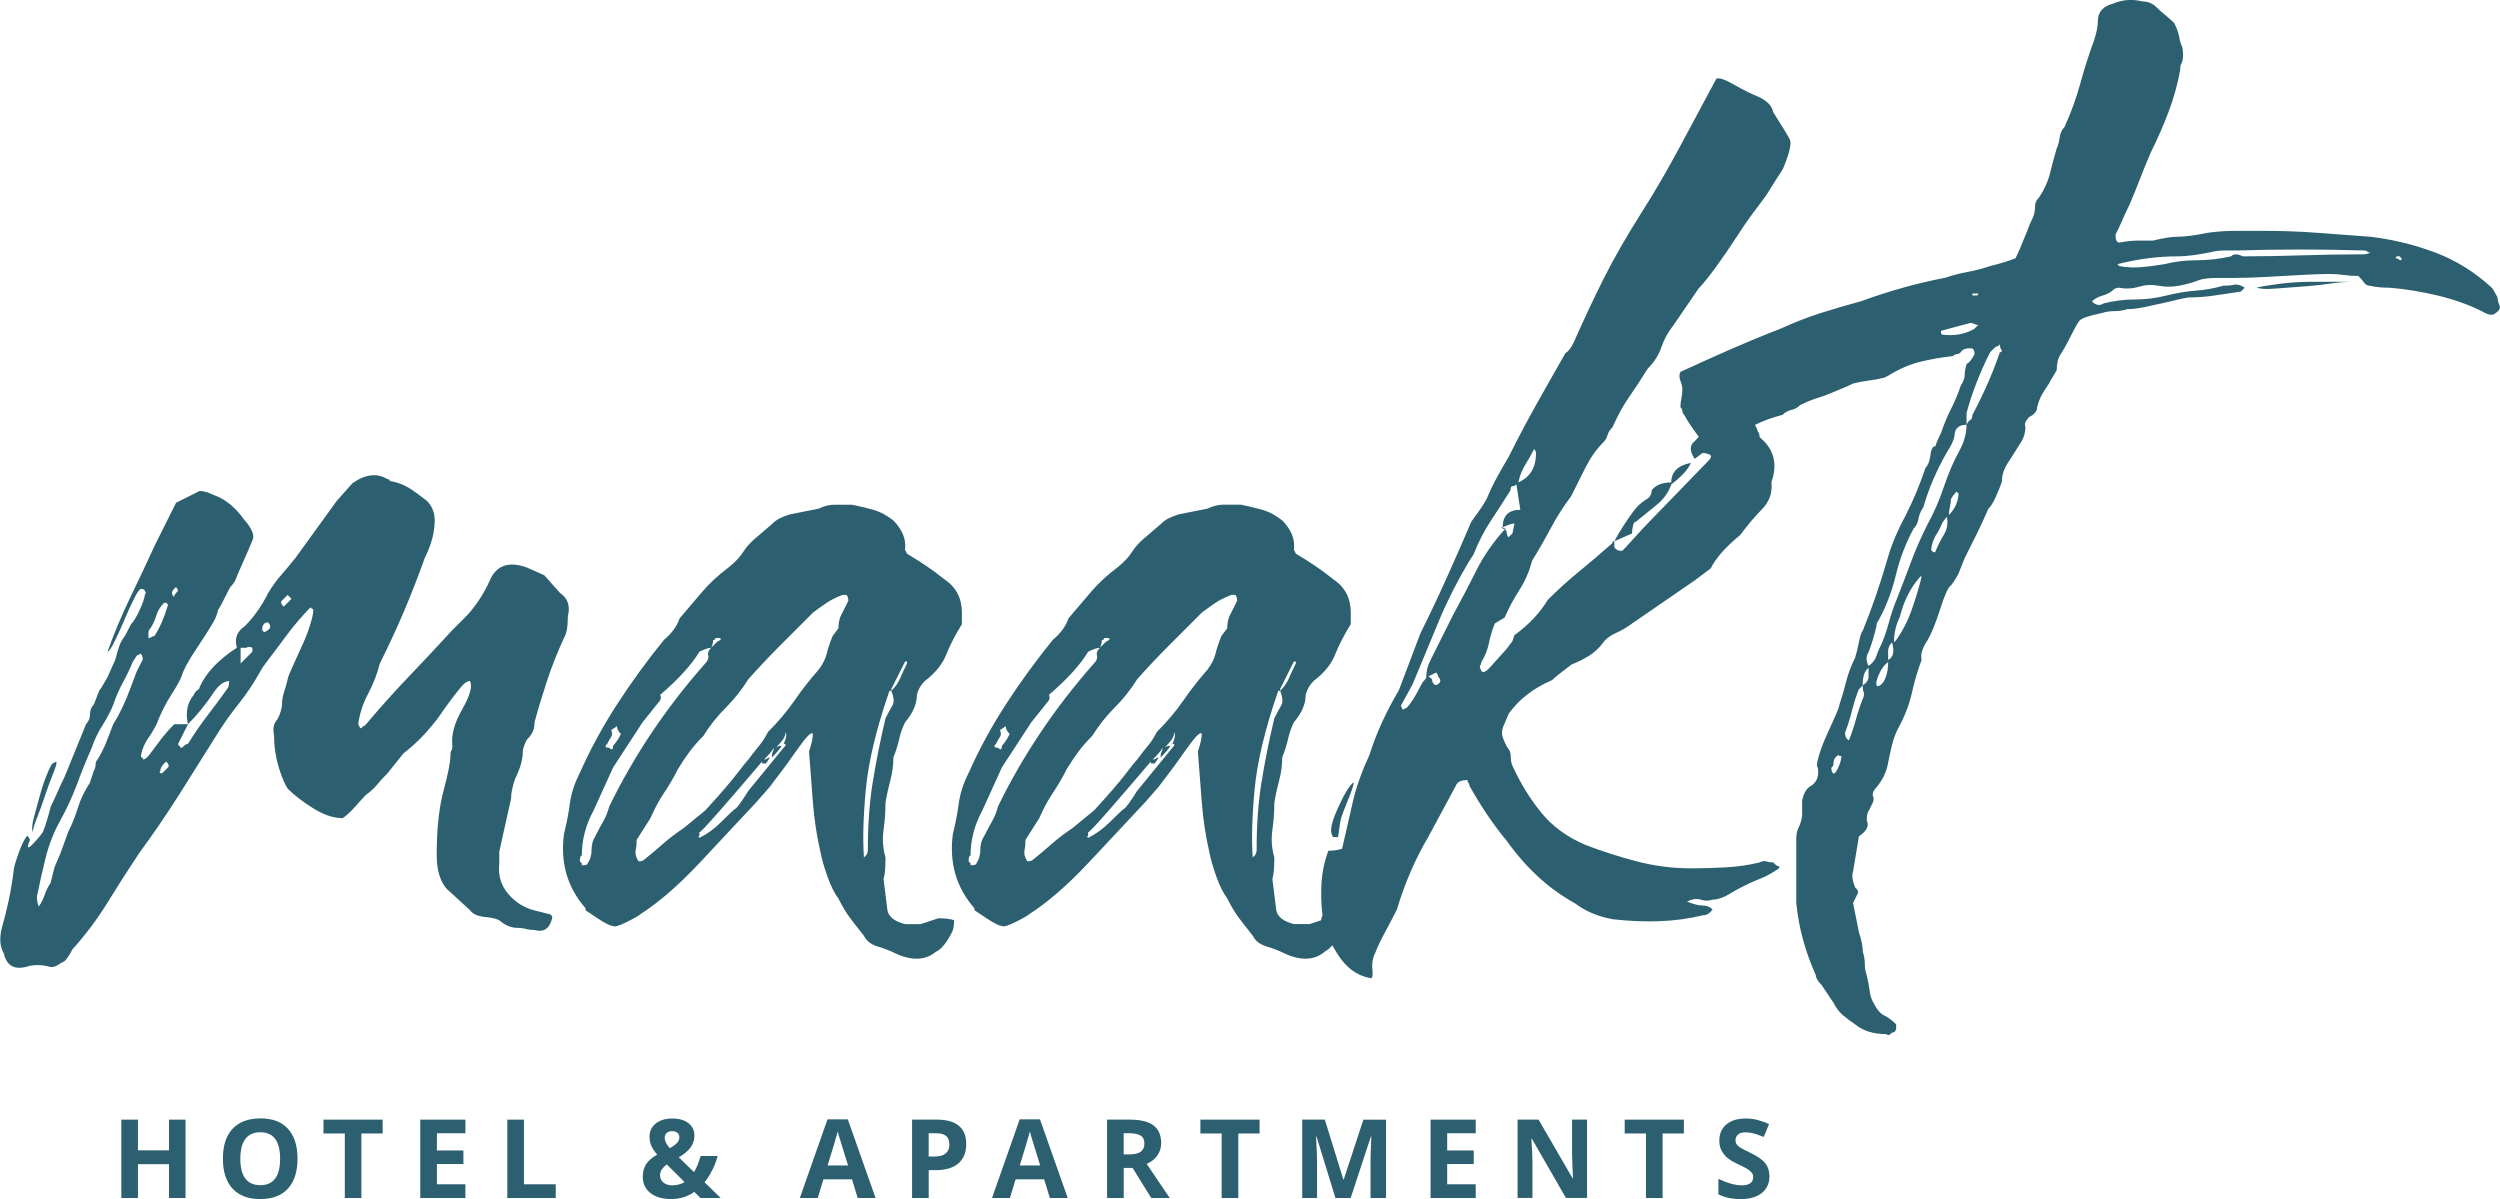 <?xml version="1.0" encoding="UTF-8"?>
<svg id="Ebene_1" data-name="Ebene 1" xmlns="http://www.w3.org/2000/svg" viewBox="0 0 575.77 276.16">
  <defs>
    <style>
      .cls-1 {
        fill: #2c6071;
      }
    </style>
  </defs>
  <path class="cls-1" d="m8.48,188.46c.6-1.5,1.2-3.16,1.8-4.96.6-1.81,1.2-3.46,1.81-4.96.6-1.5.9-2.4.9-2.71v-.45l-.9.45c-.3.3-.75,1.21-1.35,2.71-.61,1.51-1.13,3.09-1.58,4.74-.45,1.66-.9,3.31-1.35,4.96-.45,1.66-.53,2.79-.23,3.38,0-.6.3-1.65.9-3.16h0Z"/>
  <path class="cls-1" d="m575.66,70.31c-.3-.6-.45-1.2-.45-1.8-.61-1.2-1.06-1.95-1.35-2.26-3.91-3.61-8.28-6.32-13.09-8.12-4.82-1.8-9.78-3-14.89-3.61-4.22-.3-8.28-.6-12.18-.9-3.91-.3-7.98-.45-12.18-.45h-6.77c-2.11,0-4.22.15-6.32.45-3.01.61-5.27.9-6.77.9s-3.46.3-5.87.9h-3.61c-1.21,0-2.56.16-4.06.45-.61,0-.9-.6-.9-1.81.6-1.2,1.13-2.33,1.58-3.38.45-1.05.97-2.18,1.58-3.39.9-2.1,1.73-4.13,2.48-6.09.75-1.95,1.58-3.98,2.48-6.09,1.5-3,2.86-6.09,4.06-9.25,1.2-3.16,2.1-6.39,2.71-9.7,0-.9.15-1.5.45-1.81.3-1.2.3-2.4,0-3.61-.3-.6-.53-1.35-.68-2.26-.16-.9-.53-1.95-1.13-3.16-.61-.6-1.28-1.2-2.03-1.81-.75-.6-1.43-1.2-2.03-1.81-.9-.9-1.96-1.35-3.16-1.35-2.41-.6-4.67-.45-6.77.45-2.41.61-3.61,1.96-3.61,4.06,0,1.21-.3,2.71-.9,4.51-1.21,3.31-2.26,6.62-3.16,9.93-.9,3.31-2.11,6.62-3.61,9.93-.61.61-.98,1.43-1.13,2.48-.15,1.06-.38,1.88-.68,2.48-.61,2.11-1.13,4.06-1.58,5.87-.45,1.81-1.28,3.61-2.48,5.42-.61.61-.9,1.21-.9,1.81,0,1.21-.23,2.26-.68,3.16-.45.9-.83,1.8-1.13,2.71-1.21,3.01-2.11,5.12-2.71,6.32-1.51.61-3.46,1.21-5.87,1.8-1.8.61-3.54,1.06-5.19,1.35-1.66.3-3.39.76-5.19,1.35-6.32,1.21-12.79,3.01-19.41,5.42-3.31.9-6.4,1.8-9.25,2.71-2.86.9-5.94,2.11-9.25,3.61-3.91,1.51-7.74,3.09-11.51,4.74-3.76,1.66-7.59,3.39-11.51,5.19-.3.61-.3,1.28,0,2.03.3.76.45,1.43.45,2.03s-.07,1.28-.22,2.03c-.15.75-.23,1.43-.23,2.03.3.3.45.61.45.9s.16.61.45.9c.57,1.14,1.69,2.83,3.34,5.05l-.95,1c-1.21.9-1.21,2.26,0,4.06l1.8-1.35c.6,0,1.2.15,1.8.45.3.3.15.76-.45,1.35l-13.99,14.44c-.61.61-1.58,1.66-2.93,3.16-1.35,1.51-2.33,2.56-2.93,3.16-.9,0-1.51-.3-1.81-.9v-1.35c-.3,0-.45.16-.45.45-2.71,2.41-5.27,4.59-7.67,6.54-2.41,1.96-4.82,4.14-7.22,6.54-1.8,3.01-4.36,5.72-7.67,8.12l-.45,1.35-1.35,1.81-4.06,4.51c-.9.9-1.51,1.06-1.8.45-.3-.6-.38-.97-.23-1.13.15-.15.23-.37.23-.68.9-1.5,1.5-3,1.8-4.51.3-1.5.75-3,1.35-4.51l2.26-1.35c.9-2.1,2.03-4.21,3.38-6.32,1.35-2.1,2.33-4.36,2.93-6.77,1.5-2.4,2.93-4.89,4.29-7.45,1.35-2.55,2.93-5.04,4.74-7.45.9-1.81,1.95-3.91,3.16-6.32,1.2-2.4,2.55-4.36,4.06-5.87.6-.6.97-1.2,1.13-1.81.15-.6.52-1.2,1.13-1.8,1.2-2.71,2.48-5.04,3.84-6.99,1.35-1.95,2.78-4.13,4.29-6.54,1.5-1.5,2.55-3.16,3.16-4.96.6-1.8,1.5-3.45,2.71-4.96l5.87-8.57c.9-.9,2.18-2.48,3.84-4.74,1.65-2.26,3.31-4.66,4.96-7.22,1.65-2.55,3.23-4.81,4.74-6.77,1.5-1.95,2.4-3.23,2.71-3.84l3.16-4.96c1.5-3.61,2.03-5.87,1.58-6.77-.45-.9-1.74-3-3.84-6.32-.3-1.5-1.51-2.71-3.61-3.61-1.51-.6-3.31-1.5-5.41-2.71-2.11-1.2-3.46-1.65-4.06-1.35-2.41,4.51-5.19,9.7-8.35,15.57s-6.09,10.91-8.8,15.12c-3.61,5.72-6.54,10.83-8.8,15.34-2.26,4.51-4.59,9.48-6.99,14.89-.61,1.21-1.21,1.96-1.81,2.26-2.41,4.22-4.67,8.2-6.77,11.96-2.11,3.77-4.22,7.75-6.32,11.96-.9,1.51-1.81,3.09-2.71,4.74-.9,1.66-1.66,3.24-2.26,4.74-.61,1.21-1.81,3.01-3.61,5.41-1.8,4.22-3.69,8.51-5.64,12.86-1.96,4.37-3.99,8.65-6.09,12.86l-4.96,13.09c-3.01,5.12-5.27,10.08-6.77,14.89-1.8,3.91-3.09,7.52-3.84,10.83-.75,3.31-1.58,6.92-2.48,10.83-.9.3-1.96.45-3.16.45-.9,2.41-1.42,4.89-1.58,7.45-.15,2.55-.07,5.03.23,7.45-.22.45-.32.81-.29,1.1l-2.68.89h-3.61c-2.41-.61-3.76-1.66-4.06-3.16l-.9-7.22c.3-.9.45-2.55.45-4.96-.61-2.1-.75-4.21-.45-6.32.3-2.1.45-4.21.45-6.32.3-1.8.68-3.53,1.13-5.19.45-1.65.68-3.38.68-5.19.6-1.5,1.05-2.93,1.35-4.29.3-1.35.75-2.63,1.35-3.84,1.8-2.1,2.71-4.21,2.71-6.32.3-1.2.9-2.26,1.81-3.16,2.4-1.81,4.06-3.84,4.96-6.09.9-2.26,2.1-4.58,3.61-7v-2.71c0-3.31-1.35-5.87-4.06-7.67-1.51-1.2-2.93-2.26-4.29-3.16-1.35-.9-2.79-1.81-4.29-2.71l-.45-.9c.3-2.4-.61-4.66-2.71-6.77-1.51-1.2-3.09-2.03-4.74-2.48-1.66-.45-3.24-.83-4.74-1.13h-4.06c-1.21,0-2.41.3-3.61.9l-6.77,1.35c-.9.3-1.66.61-2.26.9-.61.3-1.21.76-1.81,1.35l-3.16,2.71c-1.51,1.21-2.64,2.41-3.39,3.61-.75,1.21-1.88,2.41-3.38,3.61-2.41,1.81-4.44,3.69-6.09,5.64-1.66,1.96-3.38,3.99-5.19,6.09-.61,1.8-1.81,3.46-3.61,4.96-3.91,4.82-7.52,9.78-10.83,14.89-3.32,5.12-6.17,10.38-8.58,15.8-1.21,2.41-1.96,4.74-2.26,7-.3,2.26-.75,4.59-1.35,6.99-.9,6.62.75,12.34,4.96,17.15v.45l2.71,1.81c1.81,1.2,3,1.8,3.61,1.8.3.3,1.35,0,3.16-.9,1.81-.9,2.86-1.51,3.16-1.81,4.21-2.71,8.72-6.61,13.54-11.73,4.81-5.11,9.17-9.77,13.09-13.99l3.16-3.61c2.1-2.71,4.21-5.56,6.32-8.58,2.1-3,3.31-4.21,3.61-3.61,0,.9-.3,2.26-.9,4.06.3,3.91.6,7.83.9,11.73.3,3.91.9,7.83,1.8,11.73.3,1.51.83,3.31,1.58,5.42.75,2.11,1.58,3.76,2.48,4.96.9,1.8,1.8,3.31,2.71,4.51.9,1.2,1.95,2.55,3.16,4.06.6,1.2,1.65,2.03,3.16,2.48,1.5.45,2.86.97,4.06,1.58,3.91,1.81,7.07,1.65,9.48-.45.54-.27,1.08-.74,1.62-1.37.34.58.71,1.2,1.12,1.87,1.95,3.16,4.44,5.04,7.45,5.64.6.3.83-.3.68-1.81-.16-1.51.07-2.86.68-4.06.6-1.51,1.35-3.09,2.26-4.74.9-1.66,1.81-3.39,2.71-5.19,1.8-6.02,4.21-11.59,7.22-16.7l6.32-11.73c.3-.9,1.2-1.35,2.71-1.35,0,.3.07.53.23.68.15.15.23.38.23.68,2.71,4.82,5.56,9.02,8.57,12.64,4.51,6.32,9.77,11.13,15.8,14.44,2.4,1.81,5.26,3,8.58,3.61,7.82.9,14.74.6,20.76-.9.9,0,1.65-.45,2.26-1.35-.61-.61-1.35-.9-2.26-.9s-2.11-.3-3.61-.9c1.2-.61,2.26-.75,3.16-.45.9.3,1.8.3,2.71,0,.9,0,1.95-.3,3.16-.9,1.5-.9,2.86-1.66,4.06-2.26,1.2-.61,2.55-1.21,4.06-1.81.9-.3,2.26-1.06,4.06-2.26v-.45c-.3,0-.61-.15-.9-.45l-.45-.45c-.61,0-1.13-.08-1.58-.23-.45-.15-.98-.08-1.58.23-2.41.6-4.96.97-7.67,1.13-2.71.15-5.42.23-8.12.23-4.22,0-8.35-.53-12.41-1.58-4.06-1.06-8.05-2.33-11.96-3.84-4.22-1.81-7.6-4.29-10.15-7.45-2.56-3.16-4.74-6.69-6.54-10.6-.3-.6-.45-1.35-.45-2.26s-.3-1.65-.9-2.26c-.3-.6-.61-1.28-.9-2.03-.3-.75-.3-1.58,0-2.48l1.35-3.16c2.4-3.31,5.71-5.87,9.93-7.67.6-.6,2.1-1.8,4.51-3.61,1.5-.6,2.86-1.28,4.06-2.03,1.2-.75,2.26-1.73,3.16-2.93.6-.9,1.58-1.65,2.93-2.26,1.35-.6,2.63-1.35,3.84-2.26l14.44-9.93,3.61-2.71c1.2-2.4,3.46-4.96,6.77-7.67,1.8-2.4,3.45-4.36,4.96-5.87,1.8-1.81,2.55-3.91,2.26-6.32,1.5-4.21.6-7.67-2.71-10.38,0-.6-.16-1.05-.45-1.35,0-.28-.21-.78-.62-1.48,1.94-.95,4.04-1.73,6.35-2.31.61-.6,1.28-.97,2.03-1.13.75-.15,1.43-.52,2.03-1.13,1.2-.6,2.26-1.05,3.16-1.35.9-.3,1.8-.6,2.71-.9,3-1.2,5.11-2.1,6.32-2.71,1.2-.3,2.4-.52,3.61-.68,1.2-.15,2.4-.37,3.61-.68l.9-.45c2.4-1.5,4.81-2.55,7.22-3.16,2.4-.6,4.96-1.05,7.67-1.35.3-.3.6-.45.9-.45s.6-.15.9-.45c.3-.6,1.05-.9,2.26-.9.6,0,.9.45.9,1.35-.61,1.21-1.21,1.96-1.81,2.26-.3.9-.45,1.73-.45,2.48s-.3,1.58-.9,2.48c-.61,1.81-1.35,3.61-2.26,5.42-.9,1.8-1.66,3.61-2.26,5.42-.61,1.2-1.06,2.26-1.35,3.16-.61,0-.98.68-1.13,2.03-.16,1.35-.53,2.33-1.13,2.93-.61,1.8-1.28,3.61-2.03,5.42-.75,1.81-1.58,3.61-2.48,5.42-1.8,3.31-3.16,6.47-4.06,9.48-1.81,6.32-3.77,12.04-5.87,17.15-.3.3-.61,1.21-.9,2.71-.3,1.51-.61,2.71-.9,3.61-.9,1.8-1.58,3.61-2.03,5.41-.45,1.8-.98,3.61-1.58,5.42,0,.3-.3,1.13-.9,2.48-.61,1.35-1.28,2.86-2.03,4.51-.76,1.66-1.35,3.24-1.8,4.74-.45,1.51-.53,2.41-.23,2.71.3,1.81-.15,3.16-1.35,4.06-1.21.61-1.96,1.81-2.26,3.61v2.93c0,1.06-.3,2.19-.9,3.39-.3.61-.45,1.43-.45,2.48v14.67c.3,3,.83,5.87,1.58,8.57.75,2.71,1.73,5.42,2.93,8.12,0,.6.45,1.35,1.35,2.26l2.71,4.06c.6,1.2,1.35,2.18,2.26,2.93.9.75,1.8,1.42,2.71,2.03,1.8,1.5,4.21,2.26,7.22,2.26.3.3.6.3.9,0,.3-.3.6-.45.9-.45.3-.3.45-.61.45-.9v-.9c-.9-.9-1.8-1.58-2.71-2.03-.9-.45-1.66-1.28-2.26-2.48-.61-.9-.98-1.96-1.13-3.16-.16-1.21-.38-2.41-.68-3.61-.3-.9-.45-1.8-.45-2.71s-.15-1.81-.45-2.71c0-1.21-.3-2.71-.9-4.51l-1.35-6.77c.6-1.21.97-1.96,1.13-2.26.15-.3-.08-.75-.68-1.35-.61-1.51-.76-2.71-.45-3.61l1.35-8.12c1.81-1.2,2.41-2.41,1.81-3.61,0-1.2.15-1.95.45-2.26.3-.6.6-1.2.9-1.81.3-.6.3-1.2,0-1.81,0-.6.3-1.2.9-1.8,1.5-1.81,2.4-3.76,2.71-5.87.3-1.5.6-2.86.9-4.06.3-1.2.75-2.4,1.35-3.61,1.5-2.71,2.55-5.42,3.16-8.12.6-2.71,1.35-5.26,2.26-7.67-.3-1.2.15-2.71,1.35-4.51.9-1.5,1.88-3.91,2.93-7.22,1.05-3.31,1.88-5.11,2.48-5.41.9-1.2,1.5-2.18,1.81-2.93.3-.75.75-1.88,1.35-3.38.9-1.81,1.8-3.61,2.71-5.42.9-1.8,1.8-3.76,2.71-5.87.6-.6,1.2-1.58,1.8-2.93.6-1.35,1.05-2.48,1.35-3.38,0-1.5.45-2.93,1.35-4.29.9-1.35,1.8-2.78,2.71-4.29.9-1.2,1.35-2.55,1.35-4.06-.3-.6,0-1.35.9-2.26,1.2-.6,1.81-1.35,1.81-2.26.3-1.2.68-2.18,1.13-2.93.45-.75.97-1.58,1.58-2.48.3-.6.6-1.13.9-1.58.3-.45.6-.97.9-1.58,0-1.5.3-2.71.9-3.61.6-.9,1.2-1.95,1.8-3.16,1.2-2.4,2.03-3.91,2.48-4.51.45-.6,2.18-1.2,5.19-1.81.9-.3,1.88-.45,2.93-.45s2.03-.15,2.93-.45c1.5,0,3.46-.3,5.87-.9,1.5-.3,2.86-.6,4.06-.9,1.2-.3,2.55-.6,4.06-.9,2.1,0,4.13-.15,6.09-.45,1.95-.3,3.98-.6,6.09-.9l.9-.9c-.9-.6-1.73-.83-2.48-.68-.75.16-1.58.23-2.48.23-2.11.61-4.22.98-6.32,1.13-2.11.15-4.37.53-6.77,1.13-2.41.61-4.82.9-7.22.9s-4.82.3-7.22.9c-.9.61-1.8.45-2.71-.45.6-.6,1.43-1.05,2.48-1.35,1.05-.3,1.88-.75,2.48-1.35.3-.3.75-.45,1.35-.45,1.5.3,3,.23,4.51-.23,1.5-.45,3-.52,4.51-.23,1.5.3,3.08.3,4.74,0,1.65-.3,3.23-.75,4.74-1.35.9-.3,2.4-.45,4.51-.45h3.61c2.1,0,4.51-.07,7.22-.23,2.71-.15,5.41-.3,8.12-.45,2.71-.15,4.81-.23,6.32-.23,1.2,0,2.33.08,3.39.23,1.05.15,2.18.23,3.39.23.6.61,1.05,1.13,1.35,1.58.3.45.75.68,1.35.68,1.2.3,2.71.45,4.51.45,3.61.3,7.29.9,11.06,1.8,3.76.9,7.14,2.11,10.15,3.61,1.5.9,2.55,1.06,3.16.45.9-.6,1.2-1.2.9-1.8h0Zm-346.27,101c.3-.6.6-1.13.9-1.58.3-.45.3-.97,0-1.58l1.35-.9c0,.61.3,1.21.9,1.8-.61,1.21-1.21,2.11-1.8,2.71,0,.9-.3,1.06-.9.45-.9,0-1.06-.3-.45-.9h0Zm.45,14.44c-.3,1.21-.75,2.33-1.35,3.39-.61,1.06-1.21,2.19-1.81,3.38-.61.9-.9,1.96-.9,3.16s-.3,2.26-.9,3.16c0,.3-.45.45-1.35.45v-.45l-.45-.45c0-.9.15-1.35.45-1.35,0-3.61.9-7.06,2.71-10.38l4.51-9.93,6.77-10.38,3.61-4.51c.6-.6.75-1.2.45-1.81,4.21-3.61,7.22-6.92,9.03-9.93,1.2-.6,2.1-.9,2.71-.9.3-.6.45-1.2.45-1.81.3,0,.45-.07.45-.23s.15-.23.45-.23c1.2,0,1.2.3,0,.9l-1.35,1.35c-.61.61-.83,1.21-.68,1.8.15.61-.08,1.21-.68,1.8-9.03,10.23-16.4,21.21-22.11,32.95h0Zm40.17-13.54l-8.12,9.93c-1.51,2.41-2.48,3.77-2.93,4.06-.45.3-1.58,1.35-3.39,3.16-1.51,1.51-3.16,2.71-4.96,3.61-.3-.3-.3-.45,0-.45v-.9c0,.3,1.58-1.35,4.74-4.96,3.16-3.61,6.39-7.37,9.7-11.28v.45h.9l.9-1.35c-.3,0-.53.08-.68.22-.16.16-.38.23-.68.23,1.2-1.2,1.95-2.1,2.26-2.71,0,.3-.08.61-.23.9-.15.3-.23.75-.23,1.35,1.2-1.2,1.95-2.1,2.26-2.71-.61,0-1.06.15-1.35.45.6-.6,1.13-1.2,1.58-1.8.45-.6.68-1.2.68-1.81.3.61.15,1.51-.45,2.71.6,0,.6.3,0,.9h0Zm13.31-30.69c-.45.9-.68,1.96-.68,3.16l-1.35,1.81c-.61,1.51-1.06,2.86-1.35,4.06-.3,1.21-.9,2.41-1.8,3.61-2.11,2.41-3.99,4.82-5.64,7.22-1.66,2.41-3.69,4.82-6.09,7.22-.61,1.21-1.28,2.26-2.03,3.16-.76.9-1.58,1.96-2.48,3.16-.3.3-1.21,1.43-2.71,3.38-1.51,1.96-3.91,4.74-7.22,8.35l-4.96,4.06c-1.81,1.21-3.39,2.41-4.74,3.61-1.35,1.21-2.79,2.41-4.29,3.61-.3.3-.76.45-1.35.45-.61-.9-.83-1.73-.68-2.48.15-.75.23-1.58.23-2.48l3.16-4.96c.9-2.1,1.95-4.06,3.16-5.87,1.2-1.81,2.26-3.61,3.16-5.42.9-1.5,1.8-2.85,2.71-4.06.9-1.2,1.95-2.4,3.16-3.61,1.5-2.4,3.23-4.58,5.19-6.54,1.95-1.95,3.68-4.13,5.19-6.54,2.4-2.71,4.89-5.34,7.45-7.9l7.45-7.45c1.2-.9,2.26-1.65,3.16-2.26.9-.6,2.1-1.2,3.61-1.8h.9c.3.3.45.75.45,1.35-.61,1.21-1.13,2.26-1.58,3.16h0Zm7.22,38.59c-.76,4.67-1.13,9.86-1.13,15.57,0,.61-.16,1.06-.45,1.35l-.45.45c-.3-4.21-.15-9.48.45-15.8.6-6.32,2.4-13.83,5.42-22.56h.45v-.45l3.16-6.32h.45v.45c-.61,1.21-1.13,2.33-1.58,3.39-.45,1.06-1.13,2.03-2.03,2.93.6,1.51.68,2.64.23,3.38-.45.76-.98,1.73-1.58,2.93-1.21,5.12-2.19,10.01-2.93,14.67h0Zm60.74-73.07c.75-1.2,1.42-2.4,2.03-3.61.3.3.45.61.45.9,0,3.31-1.35,5.57-4.06,6.77.3-1.5.82-2.85,1.58-4.06h0Zm-19.86,50.32c-.45.45-.83.53-1.13.23-.3-.3-.45-.6-.45-.9s-.3-.6-.9-.9l1.81-.9c.3.3.45.61.45.9.6.61.68,1.13.23,1.58h0Zm3.38-16.02l-5.41,10.83c-.61,1.21-.9,2.41-.9,3.61,0,.3-.15.61-.45.9-.3.3-.61.76-.9,1.35-1.2,2.41-2.26,4.06-3.16,4.96l-.9.45-.45-.9,2.71-4.96c2.1-5.11,4.13-10,6.09-14.67,1.95-4.66,4.29-9.25,6.99-13.77l.9-1.35c1.2-3,2.55-5.64,4.06-7.9,1.5-2.26,3-4.58,4.51-7,0-.6.15-.9.45-.9s.6-.15.9-.45l.9,5.87c-2.71,0-4.06,1.35-4.06,4.06,1.2-.6,2.1-.9,2.71-.9l-.45,2.26-.9.9c-.3-.3-.45-.75-.45-1.35l-.45-.45c-2.71,3.01-4.89,6.17-6.54,9.48-1.66,3.31-3.38,6.62-5.19,9.93h0Zm89.22,33.22c0,.61-.3,1.51-.9,2.71-.3.61-.61.9-.9.9-.3-.3-.45-.75-.45-1.35l.45-.45c0-1.2.3-1.95.9-2.26.3-.3.45-.3.45,0,.6,0,.75.15.45.45h0Zm30.24-106.96h1.35c0,.3-.16.45-.45.45h-.9v-.45h0Zm-6.77,9.48c-.3,0-.45-.15-.45-.45v-.45c1.2-.3,2.33-.6,3.38-.9,1.05-.3,2.18-.6,3.38-.9.3,0,.6.08.9.23.3.16.6.23.9.23l-.9.9c-2.11,1.21-4.51,1.66-7.22,1.35h0Zm-17.15,78.75c0,.76-.45,1.43-1.35,2.03,0,.61.07,1.13.23,1.58.15.45.07.98-.23,1.58-.61,1.51-1.13,3.09-1.58,4.74-.45,1.66-.98,3.24-1.58,4.74-.61-.3-.9-.9-.9-1.8.6-1.5,1.13-3.16,1.58-4.96.45-1.8.97-3.46,1.58-4.96l.9-.9c0-2.1.45-3.45,1.35-4.06v2.03h0Zm3.16,1.58c-.61.61-1.06.75-1.35.45v-.9c.6-2.1,1.5-3.61,2.71-4.51,0,2.11-.45,3.77-1.35,4.96h0Zm1.35-5.42v-2.03c0-.75.3-1.42.9-2.03.6,2.11.3,3.46-.9,4.06h0Zm7.67-18.95c-.61,2.41-1.35,4.89-2.26,7.45-.9,2.56-2.11,4.89-3.61,6.99l-.45.45c0-2.1.45-4.06,1.35-5.87.9-3.61,2.4-6.61,4.51-9.02l.45-.45v.45h0Zm5.19-9.93c-.76,1.21-1.43,2.56-2.03,4.06h-.45l-.45-.45c0-.9.3-1.95.9-3.16.6-.9,1.05-1.73,1.35-2.48.3-.75.75-1.42,1.35-2.03.3,1.51.07,2.86-.68,4.06h0Zm1.13-4.51c0-.6.07-1.2.23-1.8.15-.6.23-1.2.23-1.8.3-.6.75-1.2,1.35-1.81.26.52.4.59.44.22-.05,2.02-.8,3.75-2.25,5.2h0Zm11.73-37.46c-1.51,4.51-3.61,9.33-6.32,14.44,0,.61-.16.98-.45,1.13-.3.15-.61.53-.9,1.13,0,1.81-.45,3.61-1.35,5.42-1.51,2.71-2.79,5.64-3.84,8.8-1.06,3.16-2.34,6.09-3.84,8.8-1.51,3.01-2.79,5.94-3.84,8.8-1.06,2.86-2.19,5.8-3.38,8.8-.61,1.51-1.13,3.09-1.58,4.74-.45,1.66-.98,3.24-1.58,4.74-.61,1.21-1.06,2.26-1.35,3.16-.3.9-.9,1.66-1.8,2.26-.61-1.2-.61-2.26,0-3.16.6-1.5,1.2-3.45,1.8-5.87,0-.6.15-1.05.45-1.35,1.81-3.31,3.16-6.84,4.06-10.61.9-3.76,2.26-7.29,4.06-10.61.6-.6.97-1.35,1.13-2.26.15-.9.52-1.81,1.13-2.71,1.2-4.21,3-8.42,5.42-12.64,1.2-1.81,1.81-3.31,1.81-4.51.3-1.2,1.2-1.81,2.71-1.81v-2.71c1.2-4.51,3-9.17,5.42-13.99l.9-.9c.3-.3.52-.45.68-.45s.37-.15.68-.45c0,.61.15,1.06.45,1.35,0,.3-.15.45-.45.45h0Zm83.04-22.56c-4.51,0-9.03.08-13.54.23-4.51.15-9.03.23-13.54.23-1.2-.6-2.11-.6-2.71,0-2.71.61-5.35.9-7.9.9s-5.04.3-7.45.9c-1.8.3-3.54.53-5.19.68-1.66.16-3.39.08-5.19-.23l-.45-.45c2.4-.6,4.74-1.05,6.99-1.35,2.26-.3,4.58-.45,7-.45,1.8,0,4.21-.3,7.22-.9,1.2-.3,2.33-.45,3.39-.45h2.93c9.63-.3,19.41-.3,29.33,0,.3,0,.52.08.68.23.15.15.37.23.68.23-.3.3-1.06.45-2.26.45h0Zm9.48,1.35c-.3,0-.53-.07-.68-.22-.16-.15-.38-.23-.68-.23,0-.3.15-.45.45-.45h.45l.45.45v.45h0Z"/>
  <path class="cls-1" d="m306.82,192.34c0,.3.15.45.45.45h.9l.45-3.16c0-.6.52-2.18,1.58-4.74,1.05-2.55,1.58-4.13,1.58-4.74-.9.61-2.11,2.56-3.61,5.87-1.51,3.31-1.96,5.42-1.35,6.32h0Z"/>
  <path class="cls-1" d="m532.11,64.9c-2.26,0-4.59.15-7,.45-2.41.3-4.22.61-5.42.9.9.3,2.26.38,4.06.23,1.8-.15,3.84-.3,6.09-.45,2.26-.15,4.43-.37,6.54-.68,2.1-.3,3.91-.45,5.42-.45h-9.7Z"/>
  <path class="cls-1" d="m121.08,213.96c.75.15,1.42.23,2.03.23,2.1.6,3.46-.3,4.06-2.71v-.45l-.45-.45-3.61-.9c-2.41-.61-4.44-1.88-6.09-3.84-1.66-1.95-2.33-4.29-2.03-7v-2.71l2.71-12.19c0-1.2.3-2.71.9-4.51,1.2-2.4,1.81-4.51,1.81-6.32,0-.6.3-1.5.9-2.71.6-.6,1.05-1.2,1.35-1.81.3-.6.45-1.35.45-2.26.9-3.31,1.88-6.54,2.93-9.7,1.05-3.16,2.33-6.39,3.84-9.7.6-.9.9-2.55.9-4.96.6-2.4,0-4.21-1.81-5.42l-3.61-4.06-4.06-1.81c-4.22-1.5-7.07-.45-8.57,3.16-1.21,2.71-2.86,5.27-4.96,7.67l-1.8,1.81c-.61.61-1.21,1.21-1.8,1.8-3.31,3.61-6.62,7.15-9.93,10.61-3.32,3.46-6.62,7.15-9.93,11.06l-.45.45c-.3,0-.45.08-.45.23s-.15.23-.45.23l-.45-.9c.3-2.4,1.05-4.74,2.26-7,1.2-2.26,2.1-4.58,2.71-7,2.1-4.21,3.98-8.27,5.64-12.19,1.65-3.91,3.23-7.97,4.74-12.18,1.5-3,2.26-5.87,2.26-8.57,0-1.8-.61-3.31-1.8-4.51-1.51-1.2-2.86-2.18-4.06-2.93-1.21-.75-2.56-1.28-4.06-1.58-.3,0-.45-.07-.45-.23s-.16-.23-.45-.23c-2.41-1.5-5.12-1.2-8.12.9l-3.61,4.06-9.48,13.09c-1.21,1.51-2.33,2.86-3.38,4.06-1.06,1.21-2.03,2.56-2.93,4.06-1.51,3.01-3.31,5.57-5.41,7.67-1.81,1.21-2.41,2.86-1.81,4.96-4.22,2.71-7.07,5.72-8.57,9.03,0,.3-.16.53-.45.68-.3.15-.61.53-.9,1.13-1.51,1.81-1.96,4.06-1.35,6.77,2.1-2.1,4.06-4.51,5.87-7.22,1.2-1.8,2.4-2.71,3.61-2.71,0,.9-.15,1.51-.45,1.8-1.51,2.11-3.01,4.14-4.51,6.09-1.51,1.96-3.01,4.14-4.51,6.54-.3,0-.76.3-1.35.9h-.45c0-.3-.08-.45-.23-.45s-.23-.15-.23-.45l2.26-4.51h-3.16c-1.21,1.21-2.26,2.41-3.16,3.61-.9,1.21-1.8,2.41-2.71,3.61l-.45.45c-.3.3-.61.45-.9.45,0-.3-.08-.45-.23-.45-.16,0-.23-.15-.23-.45.3-1.5.83-2.78,1.58-3.84.75-1.05,1.42-2.18,2.03-3.38.9-2.4,2.03-4.66,3.38-6.77,1.35-2.1,2.18-3.61,2.48-4.51.3-1.2,1.5-3.38,3.61-6.54,2.1-3.16,3.46-5.34,4.06-6.54.6-1.5.75-2.03.45-1.58-.3.45,0-.07.9-1.58,1.5-3,2.26-4.43,2.26-4.29s.3-.23.9-1.13c.6-1.5,1.28-3.08,2.03-4.74.75-1.65,1.42-3.23,2.03-4.74.3-.6.22-1.35-.23-2.26-.45-.9-.98-1.65-1.58-2.26-2.11-3-4.51-4.96-7.22-5.87-1.21-.6-2.26-.9-3.16-.9l-5.42,2.71-4.96,9.93c-1.51,3.31-3.31,7.15-5.42,11.51-2.11,4.36-3.91,8.65-5.41,12.86.3,0,.82-.75,1.58-2.26.75-1.5,1.5-3.16,2.26-4.96.75-1.8,1.5-3.45,2.26-4.96.75-1.5,1.28-2.26,1.58-2.26.6,0,.9.15.9.45.3.3.3.61,0,.9,0,.61-.38,1.73-1.13,3.38-.75,1.66-1.43,2.79-2.03,3.38-.9,1.81-1.58,3.01-2.03,3.61-.45.61-.98,2.11-1.58,4.51l-1.8,4.06c-1.21,2.11-1.8,3.09-1.8,2.93s-.45.98-1.35,3.38c-.61.61-.9,1.35-.9,2.26s-.3,1.66-.9,2.26l-4.96,12.18c-.61,1.21-1.13,2.33-1.58,3.38-.45,1.06-.98,2.19-1.58,3.39-.61,2.41-1.21,4.37-1.8,5.87-.61.9-1.43,1.88-2.48,2.93-1.06,1.06-1.28.83-.68-.68.3-.3.15-.75-.45-1.35-.61.61-1.28,1.96-2.03,4.06-.75,2.11-1.13,3.46-1.13,4.06-.3,2.41-.68,4.67-1.13,6.77-.45,2.1-.97,4.21-1.58,6.32-.6,2.41-.45,4.36.45,5.87.61,2.71,2.26,3.76,4.96,3.16,1.81-.61,3.76-.61,5.87,0,.6,0,1.13-.15,1.58-.45.45-.3.97-.61,1.58-.9.6-.61,1.2-1.51,1.8-2.71,3-3.32,5.71-6.93,8.12-10.83,2.4-3.91,4.81-7.67,7.22-11.28,3.31-4.51,6.39-9.03,9.25-13.54,2.86-4.51,5.79-9.17,8.8-13.99,1.5-2.4,3.16-4.74,4.96-6.99,1.8-2.26,3.45-4.74,4.96-7.45.3-.6.97-1.58,2.03-2.93,1.05-1.35,2.18-2.86,3.39-4.51,1.2-1.65,2.33-3.08,3.38-4.29,1.05-1.2,1.88-2.1,2.48-2.71.3-.3.45-.3.45,0,.3,0,.45.15.45.45,0,.61-.23,1.66-.68,3.16-.45,1.51-1.06,3.09-1.81,4.74-.75,1.66-1.51,3.31-2.26,4.96-.75,1.66-1.13,2.64-1.13,2.93-.3,1.21-.61,2.26-.9,3.16-.3.9-.45,1.96-.45,3.16-.3,1.51-.75,2.64-1.35,3.39-.61.75-.75,1.88-.45,3.38,0,2.71.45,5.42,1.35,8.12.6,1.81,1.2,3.16,1.81,4.06,1.5,1.51,3.45,3.01,5.87,4.51,2.4,1.51,4.66,2.26,6.77,2.26.9-.6,1.88-1.5,2.93-2.71,1.05-1.2,1.88-2.1,2.48-2.71.9-.6,1.73-1.35,2.48-2.26.75-.9,1.58-1.8,2.48-2.71l3.61-4.51c2.71-2.1,5.11-4.51,7.22-7.22.3-.3.75-.9,1.35-1.8.6-.9,1.35-1.95,2.26-3.16.9-1.2,1.73-2.26,2.48-3.16.75-.9,1.42-1.35,2.03-1.35.6,1.21,0,3.38-1.8,6.54-1.81,3.16-2.56,5.94-2.26,8.35,0,.61-.08.98-.23,1.13s-.22.53-.22,1.13c0,1.51-.53,4.22-1.58,8.12-1.06,3.91-1.58,8.88-1.58,14.89,0,3.32.75,5.87,2.26,7.67l5.42,4.96c.6.9,1.81,1.42,3.61,1.58,1.8.15,3,.52,3.61,1.13,1.2.9,2.41,1.35,3.61,1.35.6,0,1.28.07,2.03.23h0Zm-81.01-78.3l.45-.45c.3.3.45.61.45.9-.61.61-.9,1.06-.9,1.35-.61-.6-.61-1.2,0-1.8h0Zm-5.87,9.93c0-.3.15-.6.45-.9.6-.9,1.05-1.88,1.35-2.93.3-1.05.9-2.03,1.81-2.93h.45l.45.45c-.9,3.01-1.96,5.42-3.16,7.22-.3,0-.53.08-.68.23-.16.15-.38.23-.68.23v-1.35h0Zm-2.71,9.03l-1.35,3.61c-1.2,3.31-2.56,6.17-4.06,8.57-.61,1.51-1.13,2.86-1.58,4.06-.45,1.21-1.13,2.56-2.03,4.06-.3.3-.45.68-.45,1.13s-.15.98-.45,1.58l-.9,2.71c-1.21,1.81-2.11,3.69-2.71,5.64-.61,1.96-1.35,3.84-2.26,5.64l-1.8,4.96-1.35,3.16-.9,3.61c-.61.9-1.06,1.81-1.35,2.71-.3.9-.75,1.81-1.35,2.71-.3-.61-.45-1.35-.45-2.26.6-3,1.28-6.01,2.03-9.03.75-3,1.88-5.87,3.39-8.58,1.5-2.71,2.78-5.49,3.84-8.35,1.05-2.86,2.18-5.64,3.38-8.35.6-1.8,1.43-3.53,2.48-5.19,1.05-1.65,1.88-3.23,2.48-4.74.6-1.81,1.35-3.53,2.26-5.19.9-1.65,1.65-3.23,2.26-4.74l.9-1.35.9-.45c.3.3.45.75.45,1.35l-1.35,2.71h0Zm7.22,22.11l-1.35,1.35c-.61,0-.75-.15-.45-.45,0-.6.3-1.2.9-1.8l.45-.45c.6.61.75,1.06.45,1.35h0Zm19.41-26.63c-.61.61-1.06,1.06-1.35,1.35-.3.3-.75.76-1.35,1.35v-3.61h1.35c.3-.3.75-.3,1.35,0v.9h0Zm2.71-4.51l-.45-.45c0-1.2.45-1.8,1.35-1.8.9.9.6,1.66-.9,2.26h0Zm4.51-5.87c-.61-.6-.76-1.05-.45-1.35l1.35-1.35.9.9-1.8,1.8h0Z"/>
  <path class="cls-1" d="m215.67,219.15c1.2-.61,2.4-2.11,3.61-4.51.3-.61.45-1.51.45-2.71-.9-.3-2.11-.45-3.61-.45l-4.06,1.35h-3.61c-2.41-.61-3.77-1.66-4.06-3.16l-.9-7.22c.3-.9.45-2.55.45-4.96-.61-2.1-.76-4.21-.45-6.32.3-2.1.45-4.21.45-6.32.3-1.8.68-3.53,1.13-5.19.45-1.65.68-3.38.68-5.19.6-1.5,1.05-2.93,1.35-4.29.3-1.35.75-2.63,1.35-3.84,1.8-2.1,2.71-4.21,2.71-6.32.3-1.2.9-2.26,1.8-3.16,2.41-1.81,4.06-3.84,4.96-6.09.9-2.26,2.1-4.58,3.61-7v-2.71c0-3.31-1.35-5.87-4.06-7.67-1.51-1.2-2.93-2.26-4.29-3.16-1.35-.9-2.79-1.81-4.29-2.71l-.45-.9c.3-2.4-.61-4.66-2.71-6.77-1.51-1.2-3.09-2.03-4.74-2.48-1.66-.45-3.24-.83-4.74-1.13h-4.06c-1.21,0-2.41.3-3.61.9l-6.77,1.35c-.9.3-1.66.61-2.26.9-.61.3-1.21.76-1.81,1.35l-3.16,2.71c-1.51,1.21-2.64,2.41-3.38,3.61-.76,1.21-1.88,2.41-3.39,3.61-2.41,1.81-4.44,3.69-6.09,5.64-1.66,1.96-3.38,3.99-5.19,6.09-.61,1.8-1.81,3.46-3.61,4.96-3.91,4.82-7.52,9.78-10.83,14.89-3.31,5.12-6.17,10.38-8.58,15.8-1.21,2.41-1.96,4.74-2.26,7-.3,2.26-.76,4.59-1.35,6.99-.9,6.62.75,12.34,4.96,17.15v.45l2.71,1.81c1.8,1.2,3,1.8,3.61,1.8.3.3,1.35,0,3.16-.9,1.81-.9,2.86-1.51,3.16-1.81,4.21-2.71,8.72-6.61,13.54-11.73,4.81-5.11,9.17-9.77,13.09-13.99l3.16-3.61c2.1-2.71,4.21-5.56,6.32-8.58,2.1-3,3.31-4.21,3.61-3.61,0,.9-.3,2.26-.9,4.06.3,3.91.6,7.83.9,11.73.3,3.91.9,7.83,1.8,11.73.3,1.51.83,3.31,1.58,5.42.75,2.11,1.58,3.76,2.48,4.96.9,1.8,1.81,3.31,2.71,4.51.9,1.2,1.95,2.55,3.16,4.06.6,1.2,1.65,2.03,3.16,2.48,1.5.45,2.86.97,4.06,1.58,3.91,1.81,7.07,1.65,9.48-.45h0Zm-75.82-47.84c.3-.6.6-1.13.9-1.58.3-.45.3-.97,0-1.58l1.35-.9c0,.61.3,1.21.9,1.8-.61,1.21-1.21,2.11-1.81,2.71,0,.9-.3,1.06-.9.45-.9,0-1.06-.3-.45-.9h0Zm.45,14.44c-.3,1.21-.76,2.33-1.35,3.39-.61,1.06-1.21,2.19-1.8,3.38-.61.9-.9,1.96-.9,3.16s-.3,2.26-.9,3.16c0,.3-.45.45-1.35.45v-.45l-.45-.45c0-.9.15-1.35.45-1.35,0-3.61.9-7.06,2.71-10.38l4.51-9.93,6.77-10.38,3.61-4.51c.6-.6.75-1.2.45-1.81,4.21-3.61,7.22-6.92,9.03-9.93,1.2-.6,2.1-.9,2.71-.9.3-.6.45-1.2.45-1.81.3,0,.45-.07.45-.23s.15-.23.45-.23c1.2,0,1.2.3,0,.9l-1.35,1.35c-.61.61-.83,1.21-.68,1.8.15.61-.08,1.21-.68,1.8-9.03,10.23-16.4,21.21-22.11,32.95h0Zm40.17-13.54l-8.12,9.93c-1.51,2.41-2.48,3.77-2.93,4.06-.45.3-1.58,1.35-3.38,3.16-1.51,1.51-3.16,2.71-4.96,3.61-.3-.3-.3-.45,0-.45v-.9c0,.3,1.58-1.35,4.74-4.96,3.16-3.61,6.39-7.37,9.7-11.28v.45h.9l.9-1.35c-.3,0-.53.08-.68.22-.15.16-.38.23-.68.23,1.2-1.2,1.95-2.1,2.26-2.71,0,.3-.08.61-.23.9-.15.3-.23.75-.23,1.35,1.2-1.2,1.95-2.1,2.26-2.71-.61,0-1.06.15-1.35.45.6-.6,1.13-1.2,1.58-1.8.45-.6.68-1.2.68-1.81.3.61.15,1.51-.45,2.71.6,0,.6.3,0,.9h0Zm13.31-30.69c-.45.9-.68,1.96-.68,3.16l-1.35,1.81c-.61,1.51-1.06,2.86-1.35,4.06-.3,1.21-.9,2.41-1.81,3.61-2.11,2.41-3.99,4.82-5.64,7.22-1.66,2.41-3.69,4.82-6.09,7.22-.61,1.21-1.28,2.26-2.03,3.16-.76.9-1.58,1.96-2.48,3.16-.3.3-1.21,1.43-2.71,3.38-1.51,1.96-3.91,4.74-7.22,8.35l-4.96,4.06c-1.8,1.21-3.38,2.41-4.74,3.61-1.35,1.21-2.79,2.41-4.29,3.61-.3.3-.76.45-1.35.45-.61-.9-.83-1.73-.68-2.48.15-.75.23-1.58.23-2.48l3.16-4.96c.9-2.1,1.95-4.06,3.16-5.87,1.2-1.81,2.26-3.61,3.16-5.42.9-1.5,1.81-2.85,2.71-4.06.9-1.2,1.95-2.4,3.16-3.61,1.5-2.4,3.23-4.58,5.19-6.54,1.95-1.95,3.68-4.13,5.19-6.54,2.4-2.71,4.89-5.34,7.45-7.9,2.55-2.55,5.03-5.04,7.45-7.45,1.2-.9,2.26-1.65,3.16-2.26.9-.6,2.1-1.2,3.61-1.8h.9c.3.3.45.75.45,1.35-.61,1.21-1.13,2.26-1.58,3.16h0Zm7.22,38.59c-.75,4.67-1.13,9.86-1.13,15.57,0,.61-.15,1.06-.45,1.35l-.45.45c-.3-4.21-.15-9.48.45-15.8.6-6.32,2.4-13.83,5.42-22.56h.45v-.45l3.16-6.32h.45v.45c-.61,1.21-1.13,2.33-1.58,3.39-.45,1.06-1.13,2.03-2.03,2.93.6,1.51.68,2.64.23,3.38-.45.76-.98,1.73-1.58,2.93-1.21,5.12-2.19,10.01-2.93,14.67h0Z"/>
  <path class="cls-1" d="m376.1,121.04c.15-.6.37-.9.68-.9,1.5-1.2,3.08-2.48,4.74-3.84,1.65-1.35,2.78-2.93,3.38-4.74,2.4-1.81,3.91-3.46,4.51-4.96-3.01.61-4.51,2.11-4.51,4.51-2.11,0-3.61.61-4.51,1.81,0,.9-.38,1.58-1.13,2.03-.75.45-1.43.98-2.03,1.58-.61.61-1.51,1.8-2.71,3.61-1.21,1.81-2.11,3.32-2.71,4.51l4.06-1.8c0-.6.07-1.2.23-1.8h0Z"/>
  <polygon class="cls-1" points="346.54 121.94 346.99 121.94 346.08 121.49 345.63 121.49 346.54 121.94 346.54 121.94"/>
  <path class="cls-1" d="m164.06,269.48c.52-1.06.93-2.14,1.22-3.25h-3.92c-.43,1.51-.93,2.75-1.52,3.72l-3.51-3.42c1.27-.73,2.18-1.5,2.75-2.31.57-.81.85-1.71.85-2.69,0-1.19-.46-2.14-1.38-2.86-.92-.71-2.14-1.07-3.67-1.07-1.61,0-2.89.38-3.85,1.15-.96.76-1.44,1.77-1.44,3.02,0,.77.14,1.47.42,2.12.28.65.73,1.32,1.34,2.03-1.21.69-2.06,1.43-2.56,2.23-.5.79-.75,1.76-.75,2.88,0,1.57.59,2.82,1.76,3.74,1.18.92,2.77,1.38,4.78,1.38s3.76-.55,5.33-1.64l1.42,1.4h4.65l-3.72-3.62c.66-.81,1.25-1.75,1.77-2.81h0Zm-10.5-8.57c.32-.26.75-.39,1.3-.39.47,0,.85.13,1.15.38.3.25.45.59.45,1.03,0,.51-.19.96-.57,1.34-.38.38-.92.77-1.63,1.17-.78-.87-1.17-1.67-1.17-2.4,0-.49.16-.86.48-1.12h0Zm1.3,12.09c-.83,0-1.51-.21-2.04-.63-.53-.42-.8-.98-.8-1.69,0-.52.14-.98.41-1.37.28-.4.65-.77,1.13-1.14l4.1,4.07c-.83.5-1.76.75-2.8.75h0Z"/>
  <polygon class="cls-1" points="38.92 264.93 31.77 264.93 31.77 257.86 27.94 257.86 27.94 275.91 31.77 275.91 31.77 268.12 38.92 268.12 38.92 275.91 42.73 275.91 42.73 257.86 38.92 257.86 38.92 264.93 38.92 264.93"/>
  <path class="cls-1" d="m59.96,257.58c-2.77,0-4.9.79-6.39,2.38-1.49,1.58-2.23,3.88-2.23,6.88s.74,5.31,2.22,6.91c1.48,1.6,3.6,2.41,6.37,2.41s4.89-.8,6.37-2.41c1.48-1.61,2.22-3.9,2.22-6.89s-.74-5.29-2.2-6.89c-1.47-1.6-3.59-2.4-6.36-2.4h0Zm-.03,15.37c-1.52,0-2.67-.51-3.43-1.53-.77-1.02-1.15-2.54-1.15-4.55s.39-3.54,1.16-4.56c.77-1.03,1.92-1.54,3.44-1.54,3.04,0,4.56,2.03,4.56,6.1s-1.53,6.09-4.58,6.09h0Z"/>
  <polygon class="cls-1" points="74.5 261.05 79.41 261.05 79.41 275.91 83.23 275.91 83.23 261.05 88.13 261.05 88.13 257.86 74.5 257.86 74.5 261.05 74.5 261.05"/>
  <polygon class="cls-1" points="96.79 275.91 107.19 275.91 107.19 272.75 100.62 272.75 100.62 268.09 106.73 268.09 106.73 264.96 100.62 264.96 100.62 261 107.19 261 107.19 257.86 96.79 257.86 96.79 275.91 96.79 275.91"/>
  <polygon class="cls-1" points="120.67 257.86 116.84 257.86 116.84 275.91 127.99 275.91 127.99 272.75 120.67 272.75 120.67 257.86 120.67 257.86"/>
  <polygon class="cls-1" points="329.47 275.91 339.87 275.91 339.87 272.75 333.3 272.75 333.3 268.09 339.41 268.09 339.41 264.96 333.3 264.96 333.3 261 339.87 261 339.87 257.86 329.47 257.86 329.47 275.91 329.47 275.91"/>
  <path class="cls-1" d="m190.58,257.79l-6.37,18.12h4.12l1.31-4.3h6.58l1.31,4.3h4.12l-6.39-18.12h-4.68Zm.03,10.62c1.28-4.16,2.06-6.76,2.33-7.82.07.3.18.7.33,1.21.15.51.83,2.71,2.04,6.61h-4.7Z"/>
  <path class="cls-1" d="m362.09,266.4c0,.97.06,2.63.18,4.97h-.09l-7.84-13.52h-4.83v18.05h3.42v-8.49c0-1.03-.08-2.75-.24-5.16h.11l7.85,13.65h4.86v-18.05h-3.45v8.54h0Z"/>
  <polygon class="cls-1" points="374.18 261.05 379.08 261.05 379.08 275.91 382.91 275.91 382.91 261.05 387.81 261.05 387.81 257.86 374.18 257.86 374.18 261.05 374.18 261.05"/>
  <path class="cls-1" d="m403.1,265.49c-1.28-.61-2.08-1.03-2.42-1.26-.34-.24-.59-.48-.75-.73-.16-.25-.23-.55-.23-.88,0-.54.19-.98.58-1.32.39-.34.94-.51,1.67-.51.61,0,1.23.08,1.86.23.63.16,1.43.43,2.39.83l1.23-2.98c-.93-.4-1.82-.72-2.67-.94-.85-.22-1.75-.33-2.68-.33-1.91,0-3.41.46-4.49,1.37-1.08.91-1.62,2.17-1.62,3.76,0,.85.16,1.59.49,2.22.33.63.77,1.19,1.32,1.67.55.48,1.38.98,2.48,1.49,1.18.56,1.96.97,2.34,1.22.38.25.67.52.87.8.2.28.3.59.3.95,0,.63-.22,1.11-.67,1.43-.45.32-1.09.48-1.93.48-.7,0-1.47-.11-2.32-.33-.84-.22-1.87-.6-3.09-1.15v3.56c1.48.72,3.18,1.09,5.11,1.09,2.09,0,3.72-.47,4.89-1.41,1.17-.94,1.76-2.22,1.76-3.85,0-1.18-.31-2.17-.94-2.98-.63-.81-1.78-1.62-3.47-2.43h0Z"/>
  <path class="cls-1" d="m309.46,271.66h-.07l-4.27-13.8h-5.21v18.05h3.42v-8.39c0-.96-.08-2.89-.23-5.77h.11l4.35,14.16h3.51l4.65-14.14h.11c-.1,2.27-.15,3.67-.17,4.2-.01.53-.02.99-.02,1.4v8.54h3.57v-18.05h-5.21l-4.53,13.8h0Z"/>
  <polygon class="cls-1" points="276.46 261.05 281.36 261.05 281.36 275.91 285.19 275.91 285.19 261.05 290.09 261.05 290.09 257.86 276.46 257.86 276.46 261.05 276.46 261.05"/>
  <path class="cls-1" d="m234.84,257.79l-6.37,18.12h4.12l1.31-4.3h6.58l1.31,4.3h4.12l-6.4-18.12h-4.68Zm.02,10.62c1.28-4.16,2.06-6.76,2.33-7.82.07.3.17.7.33,1.21.15.51.83,2.71,2.04,6.61h-4.7Z"/>
  <path class="cls-1" d="m215.82,257.86h-5.76v18.05h3.83v-6.42h1.64c2.24,0,3.96-.51,5.18-1.54,1.21-1.03,1.82-2.51,1.82-4.46s-.57-3.27-1.71-4.22c-1.14-.94-2.81-1.41-4.99-1.41h0Zm1.96,7.8c-.58.47-1.46.7-2.64.7h-1.26v-5.36h1.74c1.05,0,1.81.21,2.3.64.49.43.73,1.09.73,1.99s-.29,1.57-.88,2.03h0Z"/>
  <path class="cls-1" d="m266.55,266.1c.58-.83.88-1.77.88-2.83,0-1.82-.59-3.17-1.76-4.07-1.18-.89-2.99-1.34-5.44-1.34h-5.26v18.05h3.83v-6.93h2.04l4.31,6.93h4.25c-.82-1.19-2.59-3.81-5.31-7.86,1.07-.47,1.9-1.12,2.48-1.95h0Zm-3.85-.83c-.58.4-1.47.6-2.68.6h-1.23v-4.88h1.16c1.23,0,2.15.18,2.73.54.59.36.88.97.88,1.83s-.29,1.5-.86,1.9h0Z"/>
</svg>